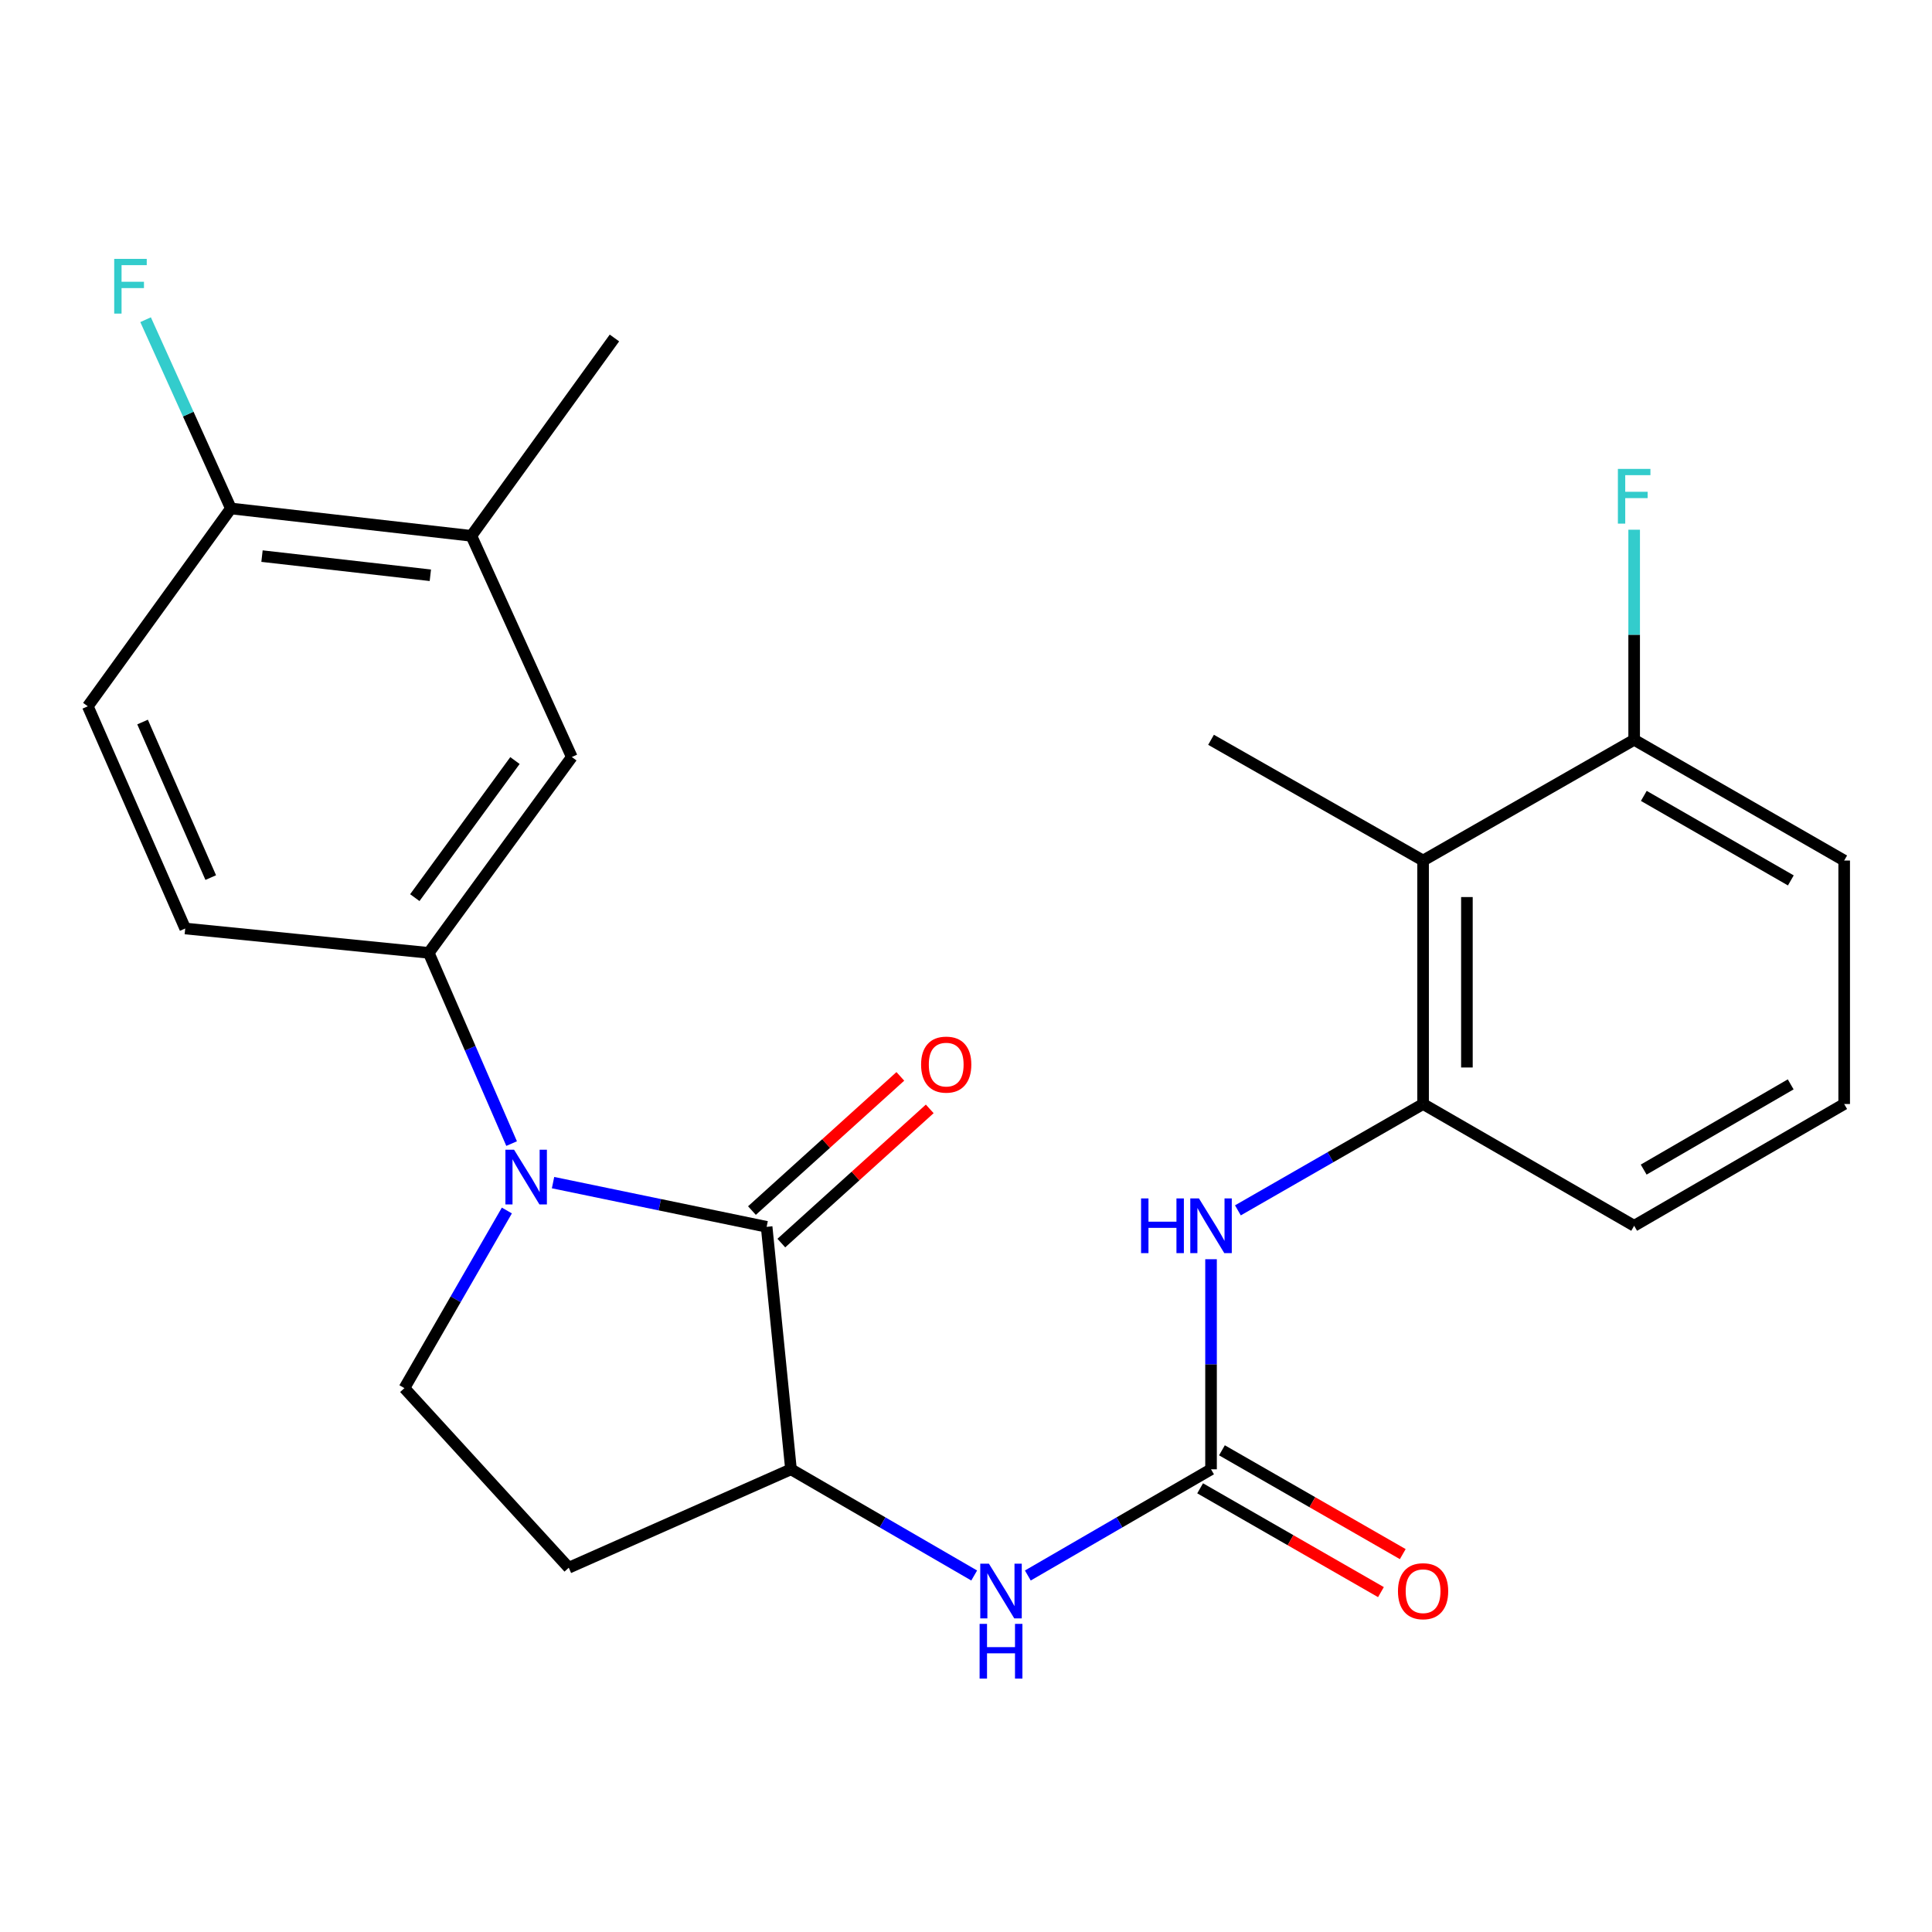 <?xml version='1.0' encoding='iso-8859-1'?>
<svg version='1.1' baseProfile='full'
              xmlns='http://www.w3.org/2000/svg'
                      xmlns:rdkit='http://www.rdkit.org/xml'
                      xmlns:xlink='http://www.w3.org/1999/xlink'
                  xml:space='preserve'
width='1000px' height='1000px' viewBox='0 0 1000 1000'>
<!-- END OF HEADER -->
<rect style='opacity:1.0;fill:#FFFFFF;stroke:none' width='1000' height='1000' x='0' y='0'> </rect>
<path class='bond-0' d='M 286.254,612.123 L 341.533,623.563' style='fill:none;fill-rule:evenodd;stroke:#0000FF;stroke-width:6px;stroke-linecap:butt;stroke-linejoin:miter;stroke-opacity:1' />
<path class='bond-0' d='M 341.533,623.563 L 396.811,635.003' style='fill:none;fill-rule:evenodd;stroke:#000000;stroke-width:6px;stroke-linecap:butt;stroke-linejoin:miter;stroke-opacity:1' />
<path class='bond-2' d='M 264.809,591.92 L 243.362,542.56' style='fill:none;fill-rule:evenodd;stroke:#0000FF;stroke-width:6px;stroke-linecap:butt;stroke-linejoin:miter;stroke-opacity:1' />
<path class='bond-2' d='M 243.362,542.56 L 221.914,493.2' style='fill:none;fill-rule:evenodd;stroke:#000000;stroke-width:6px;stroke-linecap:butt;stroke-linejoin:miter;stroke-opacity:1' />
<path class='bond-8' d='M 262.351,626.556 L 235.838,672.525' style='fill:none;fill-rule:evenodd;stroke:#0000FF;stroke-width:6px;stroke-linecap:butt;stroke-linejoin:miter;stroke-opacity:1' />
<path class='bond-8' d='M 235.838,672.525 L 209.324,718.494' style='fill:none;fill-rule:evenodd;stroke:#000000;stroke-width:6px;stroke-linecap:butt;stroke-linejoin:miter;stroke-opacity:1' />
<path class='bond-3' d='M 396.811,635.003 L 409.414,760.511' style='fill:none;fill-rule:evenodd;stroke:#000000;stroke-width:6px;stroke-linecap:butt;stroke-linejoin:miter;stroke-opacity:1' />
<path class='bond-12' d='M 404.418,643.415 L 442.824,608.687' style='fill:none;fill-rule:evenodd;stroke:#000000;stroke-width:6px;stroke-linecap:butt;stroke-linejoin:miter;stroke-opacity:1' />
<path class='bond-12' d='M 442.824,608.687 L 481.229,573.958' style='fill:none;fill-rule:evenodd;stroke:#FF0000;stroke-width:6px;stroke-linecap:butt;stroke-linejoin:miter;stroke-opacity:1' />
<path class='bond-12' d='M 389.204,626.59 L 427.609,591.861' style='fill:none;fill-rule:evenodd;stroke:#000000;stroke-width:6px;stroke-linecap:butt;stroke-linejoin:miter;stroke-opacity:1' />
<path class='bond-12' d='M 427.609,591.861 L 466.014,557.133' style='fill:none;fill-rule:evenodd;stroke:#FF0000;stroke-width:6px;stroke-linecap:butt;stroke-linejoin:miter;stroke-opacity:1' />
<path class='bond-1' d='M 626.831,760.511 L 579.417,787.994' style='fill:none;fill-rule:evenodd;stroke:#000000;stroke-width:6px;stroke-linecap:butt;stroke-linejoin:miter;stroke-opacity:1' />
<path class='bond-1' d='M 579.417,787.994 L 532.004,815.477' style='fill:none;fill-rule:evenodd;stroke:#0000FF;stroke-width:6px;stroke-linecap:butt;stroke-linejoin:miter;stroke-opacity:1' />
<path class='bond-4' d='M 626.831,760.511 L 626.831,706.141' style='fill:none;fill-rule:evenodd;stroke:#000000;stroke-width:6px;stroke-linecap:butt;stroke-linejoin:miter;stroke-opacity:1' />
<path class='bond-4' d='M 626.831,706.141 L 626.831,651.772' style='fill:none;fill-rule:evenodd;stroke:#0000FF;stroke-width:6px;stroke-linecap:butt;stroke-linejoin:miter;stroke-opacity:1' />
<path class='bond-14' d='M 621.184,770.347 L 667.979,797.213' style='fill:none;fill-rule:evenodd;stroke:#000000;stroke-width:6px;stroke-linecap:butt;stroke-linejoin:miter;stroke-opacity:1' />
<path class='bond-14' d='M 667.979,797.213 L 714.775,824.079' style='fill:none;fill-rule:evenodd;stroke:#FF0000;stroke-width:6px;stroke-linecap:butt;stroke-linejoin:miter;stroke-opacity:1' />
<path class='bond-14' d='M 632.478,750.674 L 679.274,777.54' style='fill:none;fill-rule:evenodd;stroke:#000000;stroke-width:6px;stroke-linecap:butt;stroke-linejoin:miter;stroke-opacity:1' />
<path class='bond-14' d='M 679.274,777.54 L 726.069,804.406' style='fill:none;fill-rule:evenodd;stroke:#FF0000;stroke-width:6px;stroke-linecap:butt;stroke-linejoin:miter;stroke-opacity:1' />
<path class='bond-9' d='M 221.914,493.2 L 295.966,391.838' style='fill:none;fill-rule:evenodd;stroke:#000000;stroke-width:6px;stroke-linecap:butt;stroke-linejoin:miter;stroke-opacity:1' />
<path class='bond-9' d='M 214.705,464.614 L 266.541,393.661' style='fill:none;fill-rule:evenodd;stroke:#000000;stroke-width:6px;stroke-linecap:butt;stroke-linejoin:miter;stroke-opacity:1' />
<path class='bond-16' d='M 221.914,493.2 L 95.864,480.597' style='fill:none;fill-rule:evenodd;stroke:#000000;stroke-width:6px;stroke-linecap:butt;stroke-linejoin:miter;stroke-opacity:1' />
<path class='bond-5' d='M 409.414,760.511 L 456.827,787.994' style='fill:none;fill-rule:evenodd;stroke:#000000;stroke-width:6px;stroke-linecap:butt;stroke-linejoin:miter;stroke-opacity:1' />
<path class='bond-5' d='M 456.827,787.994 L 504.241,815.477' style='fill:none;fill-rule:evenodd;stroke:#0000FF;stroke-width:6px;stroke-linecap:butt;stroke-linejoin:miter;stroke-opacity:1' />
<path class='bond-25' d='M 409.414,760.511 L 294.391,811.45' style='fill:none;fill-rule:evenodd;stroke:#000000;stroke-width:6px;stroke-linecap:butt;stroke-linejoin:miter;stroke-opacity:1' />
<path class='bond-6' d='M 640.735,626.477 L 688.661,598.956' style='fill:none;fill-rule:evenodd;stroke:#0000FF;stroke-width:6px;stroke-linecap:butt;stroke-linejoin:miter;stroke-opacity:1' />
<path class='bond-6' d='M 688.661,598.956 L 736.586,571.436' style='fill:none;fill-rule:evenodd;stroke:#000000;stroke-width:6px;stroke-linecap:butt;stroke-linejoin:miter;stroke-opacity:1' />
<path class='bond-7' d='M 736.586,571.436 L 736.586,445.411' style='fill:none;fill-rule:evenodd;stroke:#000000;stroke-width:6px;stroke-linecap:butt;stroke-linejoin:miter;stroke-opacity:1' />
<path class='bond-7' d='M 759.27,552.532 L 759.27,464.315' style='fill:none;fill-rule:evenodd;stroke:#000000;stroke-width:6px;stroke-linecap:butt;stroke-linejoin:miter;stroke-opacity:1' />
<path class='bond-20' d='M 736.586,571.436 L 845.837,634.461' style='fill:none;fill-rule:evenodd;stroke:#000000;stroke-width:6px;stroke-linecap:butt;stroke-linejoin:miter;stroke-opacity:1' />
<path class='bond-15' d='M 736.586,445.411 L 845.837,382.916' style='fill:none;fill-rule:evenodd;stroke:#000000;stroke-width:6px;stroke-linecap:butt;stroke-linejoin:miter;stroke-opacity:1' />
<path class='bond-21' d='M 736.586,445.411 L 626.831,382.916' style='fill:none;fill-rule:evenodd;stroke:#000000;stroke-width:6px;stroke-linecap:butt;stroke-linejoin:miter;stroke-opacity:1' />
<path class='bond-10' d='M 209.324,718.494 L 294.391,811.45' style='fill:none;fill-rule:evenodd;stroke:#000000;stroke-width:6px;stroke-linecap:butt;stroke-linejoin:miter;stroke-opacity:1' />
<path class='bond-11' d='M 295.966,391.838 L 243.981,277.345' style='fill:none;fill-rule:evenodd;stroke:#000000;stroke-width:6px;stroke-linecap:butt;stroke-linejoin:miter;stroke-opacity:1' />
<path class='bond-23' d='M 243.981,277.345 L 318.033,174.937' style='fill:none;fill-rule:evenodd;stroke:#000000;stroke-width:6px;stroke-linecap:butt;stroke-linejoin:miter;stroke-opacity:1' />
<path class='bond-26' d='M 243.981,277.345 L 119.507,263.18' style='fill:none;fill-rule:evenodd;stroke:#000000;stroke-width:6px;stroke-linecap:butt;stroke-linejoin:miter;stroke-opacity:1' />
<path class='bond-26' d='M 222.745,297.759 L 135.613,287.843' style='fill:none;fill-rule:evenodd;stroke:#000000;stroke-width:6px;stroke-linecap:butt;stroke-linejoin:miter;stroke-opacity:1' />
<path class='bond-13' d='M 119.507,263.18 L 45.455,365.575' style='fill:none;fill-rule:evenodd;stroke:#000000;stroke-width:6px;stroke-linecap:butt;stroke-linejoin:miter;stroke-opacity:1' />
<path class='bond-18' d='M 119.507,263.18 L 97.432,214.326' style='fill:none;fill-rule:evenodd;stroke:#000000;stroke-width:6px;stroke-linecap:butt;stroke-linejoin:miter;stroke-opacity:1' />
<path class='bond-18' d='M 97.432,214.326 L 75.358,165.473' style='fill:none;fill-rule:evenodd;stroke:#33CCCC;stroke-width:6px;stroke-linecap:butt;stroke-linejoin:miter;stroke-opacity:1' />
<path class='bond-19' d='M 845.837,382.916 L 845.837,328.546' style='fill:none;fill-rule:evenodd;stroke:#000000;stroke-width:6px;stroke-linecap:butt;stroke-linejoin:miter;stroke-opacity:1' />
<path class='bond-19' d='M 845.837,328.546 L 845.837,274.177' style='fill:none;fill-rule:evenodd;stroke:#33CCCC;stroke-width:6px;stroke-linecap:butt;stroke-linejoin:miter;stroke-opacity:1' />
<path class='bond-27' d='M 845.837,382.916 L 954.545,445.411' style='fill:none;fill-rule:evenodd;stroke:#000000;stroke-width:6px;stroke-linecap:butt;stroke-linejoin:miter;stroke-opacity:1' />
<path class='bond-27' d='M 850.837,411.956 L 926.933,455.703' style='fill:none;fill-rule:evenodd;stroke:#000000;stroke-width:6px;stroke-linecap:butt;stroke-linejoin:miter;stroke-opacity:1' />
<path class='bond-17' d='M 95.864,480.597 L 45.455,365.575' style='fill:none;fill-rule:evenodd;stroke:#000000;stroke-width:6px;stroke-linecap:butt;stroke-linejoin:miter;stroke-opacity:1' />
<path class='bond-17' d='M 109.08,454.238 L 73.793,373.723' style='fill:none;fill-rule:evenodd;stroke:#000000;stroke-width:6px;stroke-linecap:butt;stroke-linejoin:miter;stroke-opacity:1' />
<path class='bond-22' d='M 845.837,634.461 L 954.545,571.436' style='fill:none;fill-rule:evenodd;stroke:#000000;stroke-width:6px;stroke-linecap:butt;stroke-linejoin:miter;stroke-opacity:1' />
<path class='bond-22' d='M 850.765,605.382 L 926.861,561.265' style='fill:none;fill-rule:evenodd;stroke:#000000;stroke-width:6px;stroke-linecap:butt;stroke-linejoin:miter;stroke-opacity:1' />
<path class='bond-24' d='M 954.545,571.436 L 954.545,445.411' style='fill:none;fill-rule:evenodd;stroke:#000000;stroke-width:6px;stroke-linecap:butt;stroke-linejoin:miter;stroke-opacity:1' />
<path  class='atom-0' d='M 266.077 595.083
L 275.357 610.083
Q 276.277 611.563, 277.757 614.243
Q 279.237 616.923, 279.317 617.083
L 279.317 595.083
L 283.077 595.083
L 283.077 623.403
L 279.197 623.403
L 269.237 607.003
Q 268.077 605.083, 266.837 602.883
Q 265.637 600.683, 265.277 600.003
L 265.277 623.403
L 261.597 623.403
L 261.597 595.083
L 266.077 595.083
' fill='#0000FF'/>
<path  class='atom-5' d='M 590.611 620.301
L 594.451 620.301
L 594.451 632.341
L 608.931 632.341
L 608.931 620.301
L 612.771 620.301
L 612.771 648.621
L 608.931 648.621
L 608.931 635.541
L 594.451 635.541
L 594.451 648.621
L 590.611 648.621
L 590.611 620.301
' fill='#0000FF'/>
<path  class='atom-5' d='M 620.571 620.301
L 629.851 635.301
Q 630.771 636.781, 632.251 639.461
Q 633.731 642.141, 633.811 642.301
L 633.811 620.301
L 637.571 620.301
L 637.571 648.621
L 633.691 648.621
L 623.731 632.221
Q 622.571 630.301, 621.331 628.101
Q 620.131 625.901, 619.771 625.221
L 619.771 648.621
L 616.091 648.621
L 616.091 620.301
L 620.571 620.301
' fill='#0000FF'/>
<path  class='atom-6' d='M 511.862 809.363
L 521.142 824.363
Q 522.062 825.843, 523.542 828.523
Q 525.022 831.203, 525.102 831.363
L 525.102 809.363
L 528.862 809.363
L 528.862 837.683
L 524.982 837.683
L 515.022 821.283
Q 513.862 819.363, 512.622 817.163
Q 511.422 814.963, 511.062 814.283
L 511.062 837.683
L 507.382 837.683
L 507.382 809.363
L 511.862 809.363
' fill='#0000FF'/>
<path  class='atom-6' d='M 507.042 840.515
L 510.882 840.515
L 510.882 852.555
L 525.362 852.555
L 525.362 840.515
L 529.202 840.515
L 529.202 868.835
L 525.362 868.835
L 525.362 855.755
L 510.882 855.755
L 510.882 868.835
L 507.042 868.835
L 507.042 840.515
' fill='#0000FF'/>
<path  class='atom-13' d='M 476.754 551.037
Q 476.754 544.237, 480.114 540.437
Q 483.474 536.637, 489.754 536.637
Q 496.034 536.637, 499.394 540.437
Q 502.754 544.237, 502.754 551.037
Q 502.754 557.917, 499.354 561.837
Q 495.954 565.717, 489.754 565.717
Q 483.514 565.717, 480.114 561.837
Q 476.754 557.957, 476.754 551.037
M 489.754 562.517
Q 494.074 562.517, 496.394 559.637
Q 498.754 556.717, 498.754 551.037
Q 498.754 545.477, 496.394 542.677
Q 494.074 539.837, 489.754 539.837
Q 485.434 539.837, 483.074 542.637
Q 480.754 545.437, 480.754 551.037
Q 480.754 556.757, 483.074 559.637
Q 485.434 562.517, 489.754 562.517
' fill='#FF0000'/>
<path  class='atom-15' d='M 723.586 823.603
Q 723.586 816.803, 726.946 813.003
Q 730.306 809.203, 736.586 809.203
Q 742.866 809.203, 746.226 813.003
Q 749.586 816.803, 749.586 823.603
Q 749.586 830.483, 746.186 834.403
Q 742.786 838.283, 736.586 838.283
Q 730.346 838.283, 726.946 834.403
Q 723.586 830.523, 723.586 823.603
M 736.586 835.083
Q 740.906 835.083, 743.226 832.203
Q 745.586 829.283, 745.586 823.603
Q 745.586 818.043, 743.226 815.243
Q 740.906 812.403, 736.586 812.403
Q 732.266 812.403, 729.906 815.203
Q 727.586 818.003, 727.586 823.603
Q 727.586 829.323, 729.906 832.203
Q 732.266 835.083, 736.586 835.083
' fill='#FF0000'/>
<path  class='atom-19' d='M 59.114 133.997
L 75.954 133.997
L 75.954 137.237
L 62.914 137.237
L 62.914 145.837
L 74.514 145.837
L 74.514 149.117
L 62.914 149.117
L 62.914 162.317
L 59.114 162.317
L 59.114 133.997
' fill='#33CCCC'/>
<path  class='atom-20' d='M 837.417 242.706
L 854.257 242.706
L 854.257 245.946
L 841.217 245.946
L 841.217 254.546
L 852.817 254.546
L 852.817 257.826
L 841.217 257.826
L 841.217 271.026
L 837.417 271.026
L 837.417 242.706
' fill='#33CCCC'/>
</svg>
